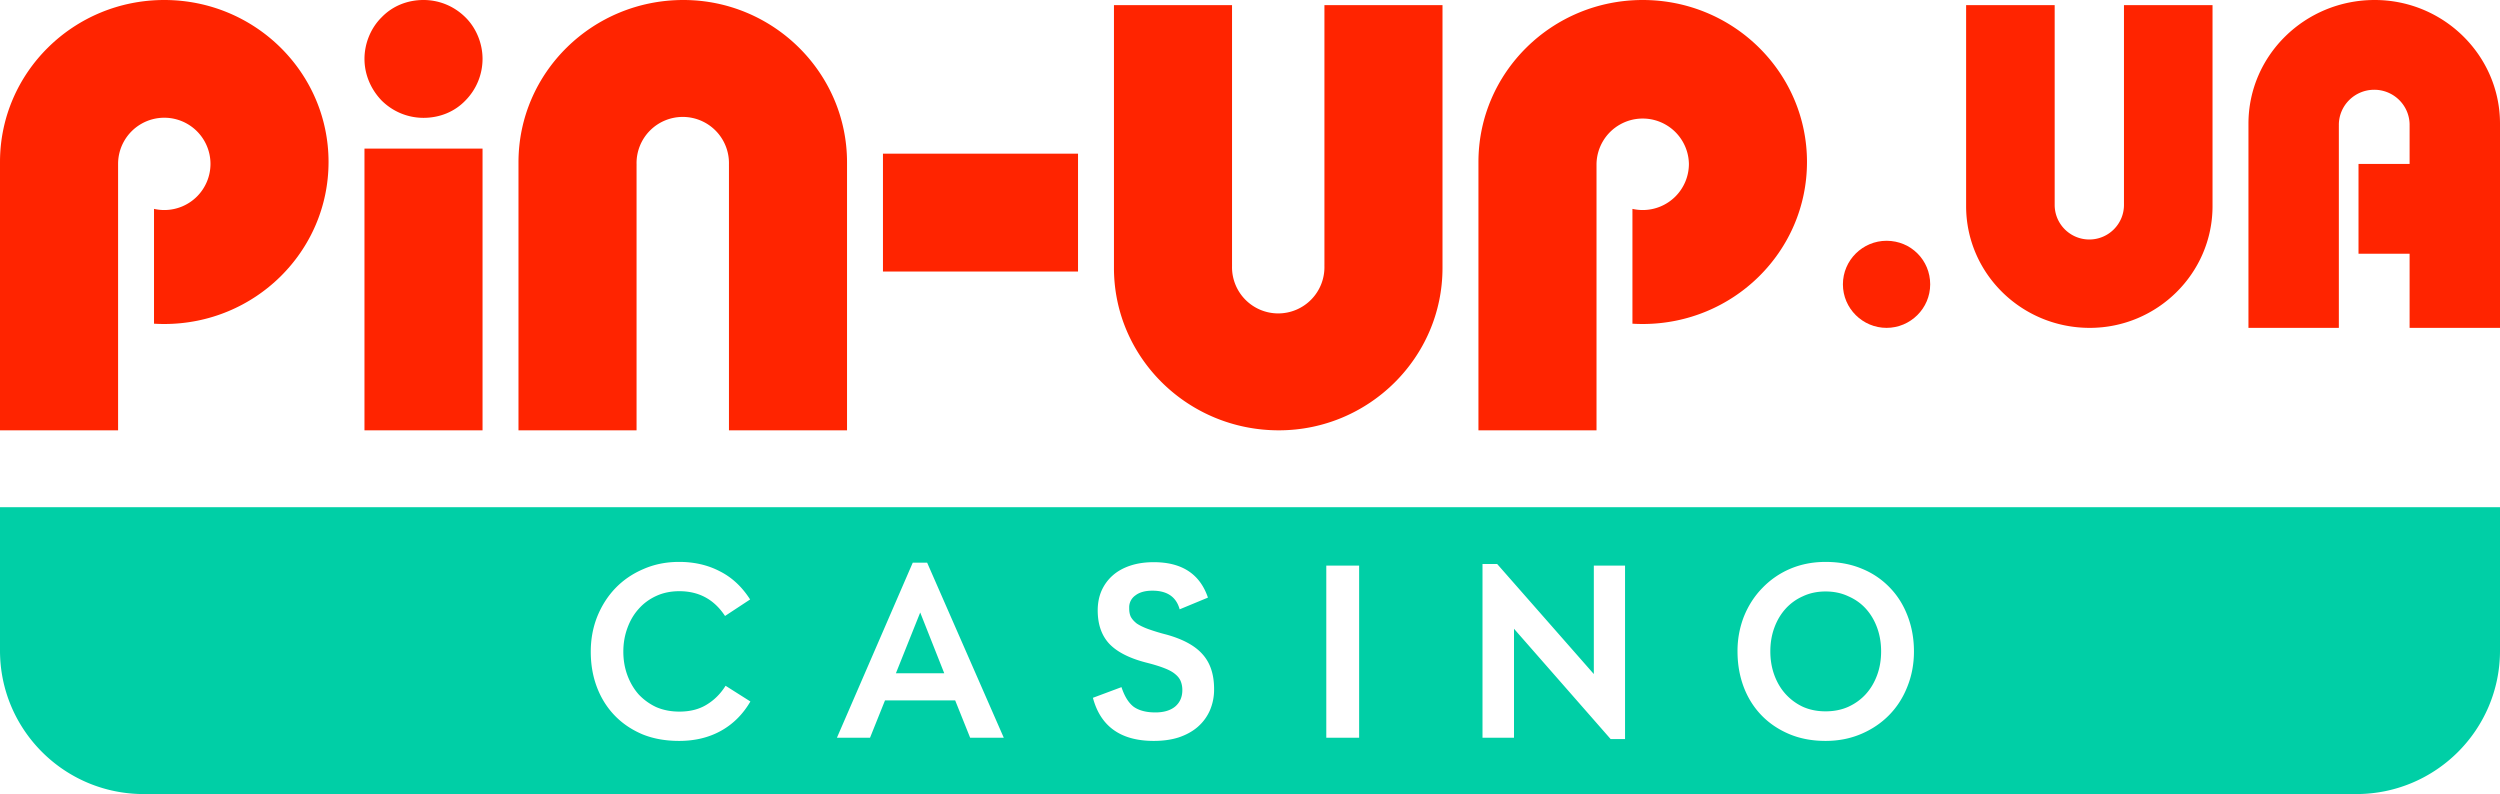<svg xmlns="http://www.w3.org/2000/svg" width="170" height="54" fill="none" xmlns:v="https://vecta.io/nano"><g fill-rule="evenodd"><path d="M85.155 34.488h75.071H170v9.754c0 5.387-4.376 9.754-9.774 9.754h-.015H9.789h-.015C4.376 53.996 0 49.629 0 44.242v-9.754h9.774 75.381zm-41.48 15.441c.738.302 1.573.453 2.505.453 1.077 0 2.027-.23 2.85-.688s1.489-1.123 1.997-1.993l-1.688-1.069c-.339.544-.768.972-1.289 1.286-.508.314-1.125.471-1.852.471-.581 0-1.107-.103-1.579-.308a3.91 3.91 0 0 1-1.198-.87c-.327-.374-.581-.809-.762-1.304s-.272-1.026-.272-1.594.091-1.099.272-1.594c.182-.507.436-.942.762-1.304.327-.374.726-.67 1.198-.888s.998-.326 1.579-.326c1.331 0 2.366.562 3.104 1.685l1.706-1.123c-.557-.87-1.247-1.51-2.069-1.92-.811-.423-1.731-.634-2.759-.634-.883 0-1.694.163-2.432.489-.738.314-1.373.749-1.906 1.304-.52.543-.932 1.19-1.234 1.938-.29.737-.436 1.528-.436 2.373 0 .87.139 1.673.417 2.409s.678 1.377 1.198 1.92 1.15.972 1.888 1.286zm16.503-2.301h4.774l1.017 2.536h2.287l-5.21-11.901h-.98l-5.155 11.901h2.251l1.017-2.536zm2.396-5.978l1.634 4.13h-3.286l1.652-4.13zm11.743 5.797c.52 1.956 1.9 2.935 4.139 2.935.629 0 1.192-.078 1.688-.236.508-.169.938-.405 1.289-.706.363-.314.641-.688.835-1.123a3.57 3.57 0 0 0 .29-1.467c0-.99-.26-1.775-.781-2.355-.508-.58-1.325-1.027-2.451-1.341a13.78 13.78 0 0 1-1.252-.38c-.327-.121-.587-.248-.781-.38-.181-.145-.315-.296-.399-.453-.073-.157-.109-.344-.109-.562v-.054a.98.98 0 0 1 .417-.833c.278-.217.666-.326 1.162-.326 1.004 0 1.622.423 1.852 1.268l1.924-.797c-.545-1.606-1.773-2.409-3.685-2.409-.593 0-1.125.079-1.597.236s-.871.38-1.198.67-.581.64-.762 1.051c-.169.398-.254.839-.254 1.322 0 .966.272 1.733.817 2.301.545.555 1.398.978 2.56 1.268.472.121.859.242 1.162.362.315.121.557.254.726.399.181.145.309.308.381.489s.109.38.109.598c0 .471-.163.845-.49 1.123-.327.266-.775.398-1.343.398-.617 0-1.107-.127-1.47-.38-.351-.266-.629-.712-.835-1.34l-1.942.725zm18.104-8.985h-2.233v11.702h2.233V38.462zm18.082 11.793V38.462h-2.123v7.373l-6.571-7.481h-.999v11.811h2.142v-7.409l6.571 7.5h.98zm11.151-.344c.738.314 1.567.471 2.487.471.871 0 1.676-.157 2.414-.471s1.373-.743 1.906-1.286.944-1.184 1.234-1.92c.303-.749.454-1.552.454-2.409 0-.845-.139-1.636-.417-2.373-.279-.749-.678-1.395-1.198-1.938a5.47 5.47 0 0 0-1.906-1.304c-.739-.314-1.568-.471-2.487-.471-.872 0-1.676.157-2.414.471a5.73 5.73 0 0 0-1.888 1.304c-.533.543-.95 1.19-1.253 1.938a6.42 6.42 0 0 0-.435 2.373c0 .857.139 1.66.417 2.409.278.737.678 1.377 1.198 1.92s1.15.972 1.888 1.286zm4.03-1.848c-.46.205-.974.308-1.543.308s-1.083-.103-1.543-.308a3.7 3.7 0 0 1-1.18-.87c-.327-.362-.581-.791-.762-1.286s-.273-1.032-.273-1.612.091-1.117.273-1.612.435-.924.762-1.286a3.48 3.48 0 0 1 1.18-.851c.46-.217.974-.326 1.543-.326s1.083.109 1.543.326c.472.205.871.489 1.198.851s.581.791.762 1.286.272 1.032.272 1.612-.09 1.117-.272 1.612-.436.924-.762 1.286-.726.652-1.198.87z" fill="#00cfa6"/><path d="M22.341 11.016c0 6.084-5.001 11.016-11.17 11.016-.234 0-.467-.007-.698-.021v-7.807a3.16 3.16 0 0 0 .698.078 3.14 3.14 0 0 0 3.142-3.135 3.141 3.141 0 0 0-6.283 0v10.444.442 7.229H0V11.016C0 4.932 5.001 0 11.17 0s11.171 4.932 11.171 11.016zm100.534 0c0 6.084-5.001 11.016-11.171 11.016-.234 0-.467-.007-.698-.021v-7.807a3.16 3.16 0 0 0 .698.078 3.14 3.14 0 0 0 3.142-3.135 3.142 3.142 0 0 0-6.283 0v10.444.442 7.229h-8.029V11.016c0-6.084 5.001-11.016 11.17-11.016s11.171 4.932 11.171 11.016z" fill="#ff2400"/></g><path d="M32.813 4.006a4.03 4.03 0 0 1-1.169 2.833c-.74.769-1.754 1.174-2.845 1.174-1.052 0-2.066-.405-2.845-1.174-.741-.769-1.169-1.78-1.169-2.833s.429-2.104 1.169-2.833C26.694.405 27.708 0 28.799 0c1.052 0 2.066.405 2.845 1.174.741.728 1.169 1.781 1.169 2.833zm0 6.097h-8.029v19.16h8.029v-19.16zm40.493 8.36v-8.012H60.041v8.012h13.265z" fill="#ff2400"/><path d="M57.598 29.262V11.039C57.598 4.942 52.579 0 46.468 0c-6.192 0-11.211 4.942-11.211 11.039v18.224h8.029V21.68 11.319v-.04l.001-.064-.001-.066a3.142 3.142 0 1 1 6.283 0l-.001.066.001.064v17.984h8.029zM98.09.348v17.875c0 6.097-5.019 11.039-11.13 11.039-6.192 0-11.211-4.942-11.211-11.039V.348h8.029v7.235 10.361.04l.001.064-.001.066a3.142 3.142 0 1 0 6.283 0l-.001-.066.001-.064V.348h8.029zM170 17.252v5.043h-6.147v-5.043h-3.474v-6.105h3.474V8.593l-.001-.049.001-.051c0-1.319-1.077-2.389-2.405-2.389s-2.406 1.069-2.406 2.389l.001.051-.001.049v.03 7.894 5.778h-6.147V8.41c0-4.645 3.843-8.41 8.584-8.41C166.158 0 170 3.765 170 8.41v2.737 6.105zM150.452.348v13.668c0 4.573-3.764 8.279-8.348 8.279-4.644 0-8.408-3.706-8.408-8.279V.348h6.022v5.687 7.771.03.048.05c0 1.299 1.055 2.351 2.356 2.351s2.356-1.053 2.356-2.351v-.05-.048V.348h6.022z" fill="#ff2400" fill-rule="evenodd"/><path d="M128.286 22.295c1.622 0 2.967-1.321 2.967-2.961s-1.306-2.961-2.967-2.961c-1.623 0-2.968 1.32-2.968 2.961s1.345 2.961 2.968 2.961z" fill="#ff2400"/></svg>